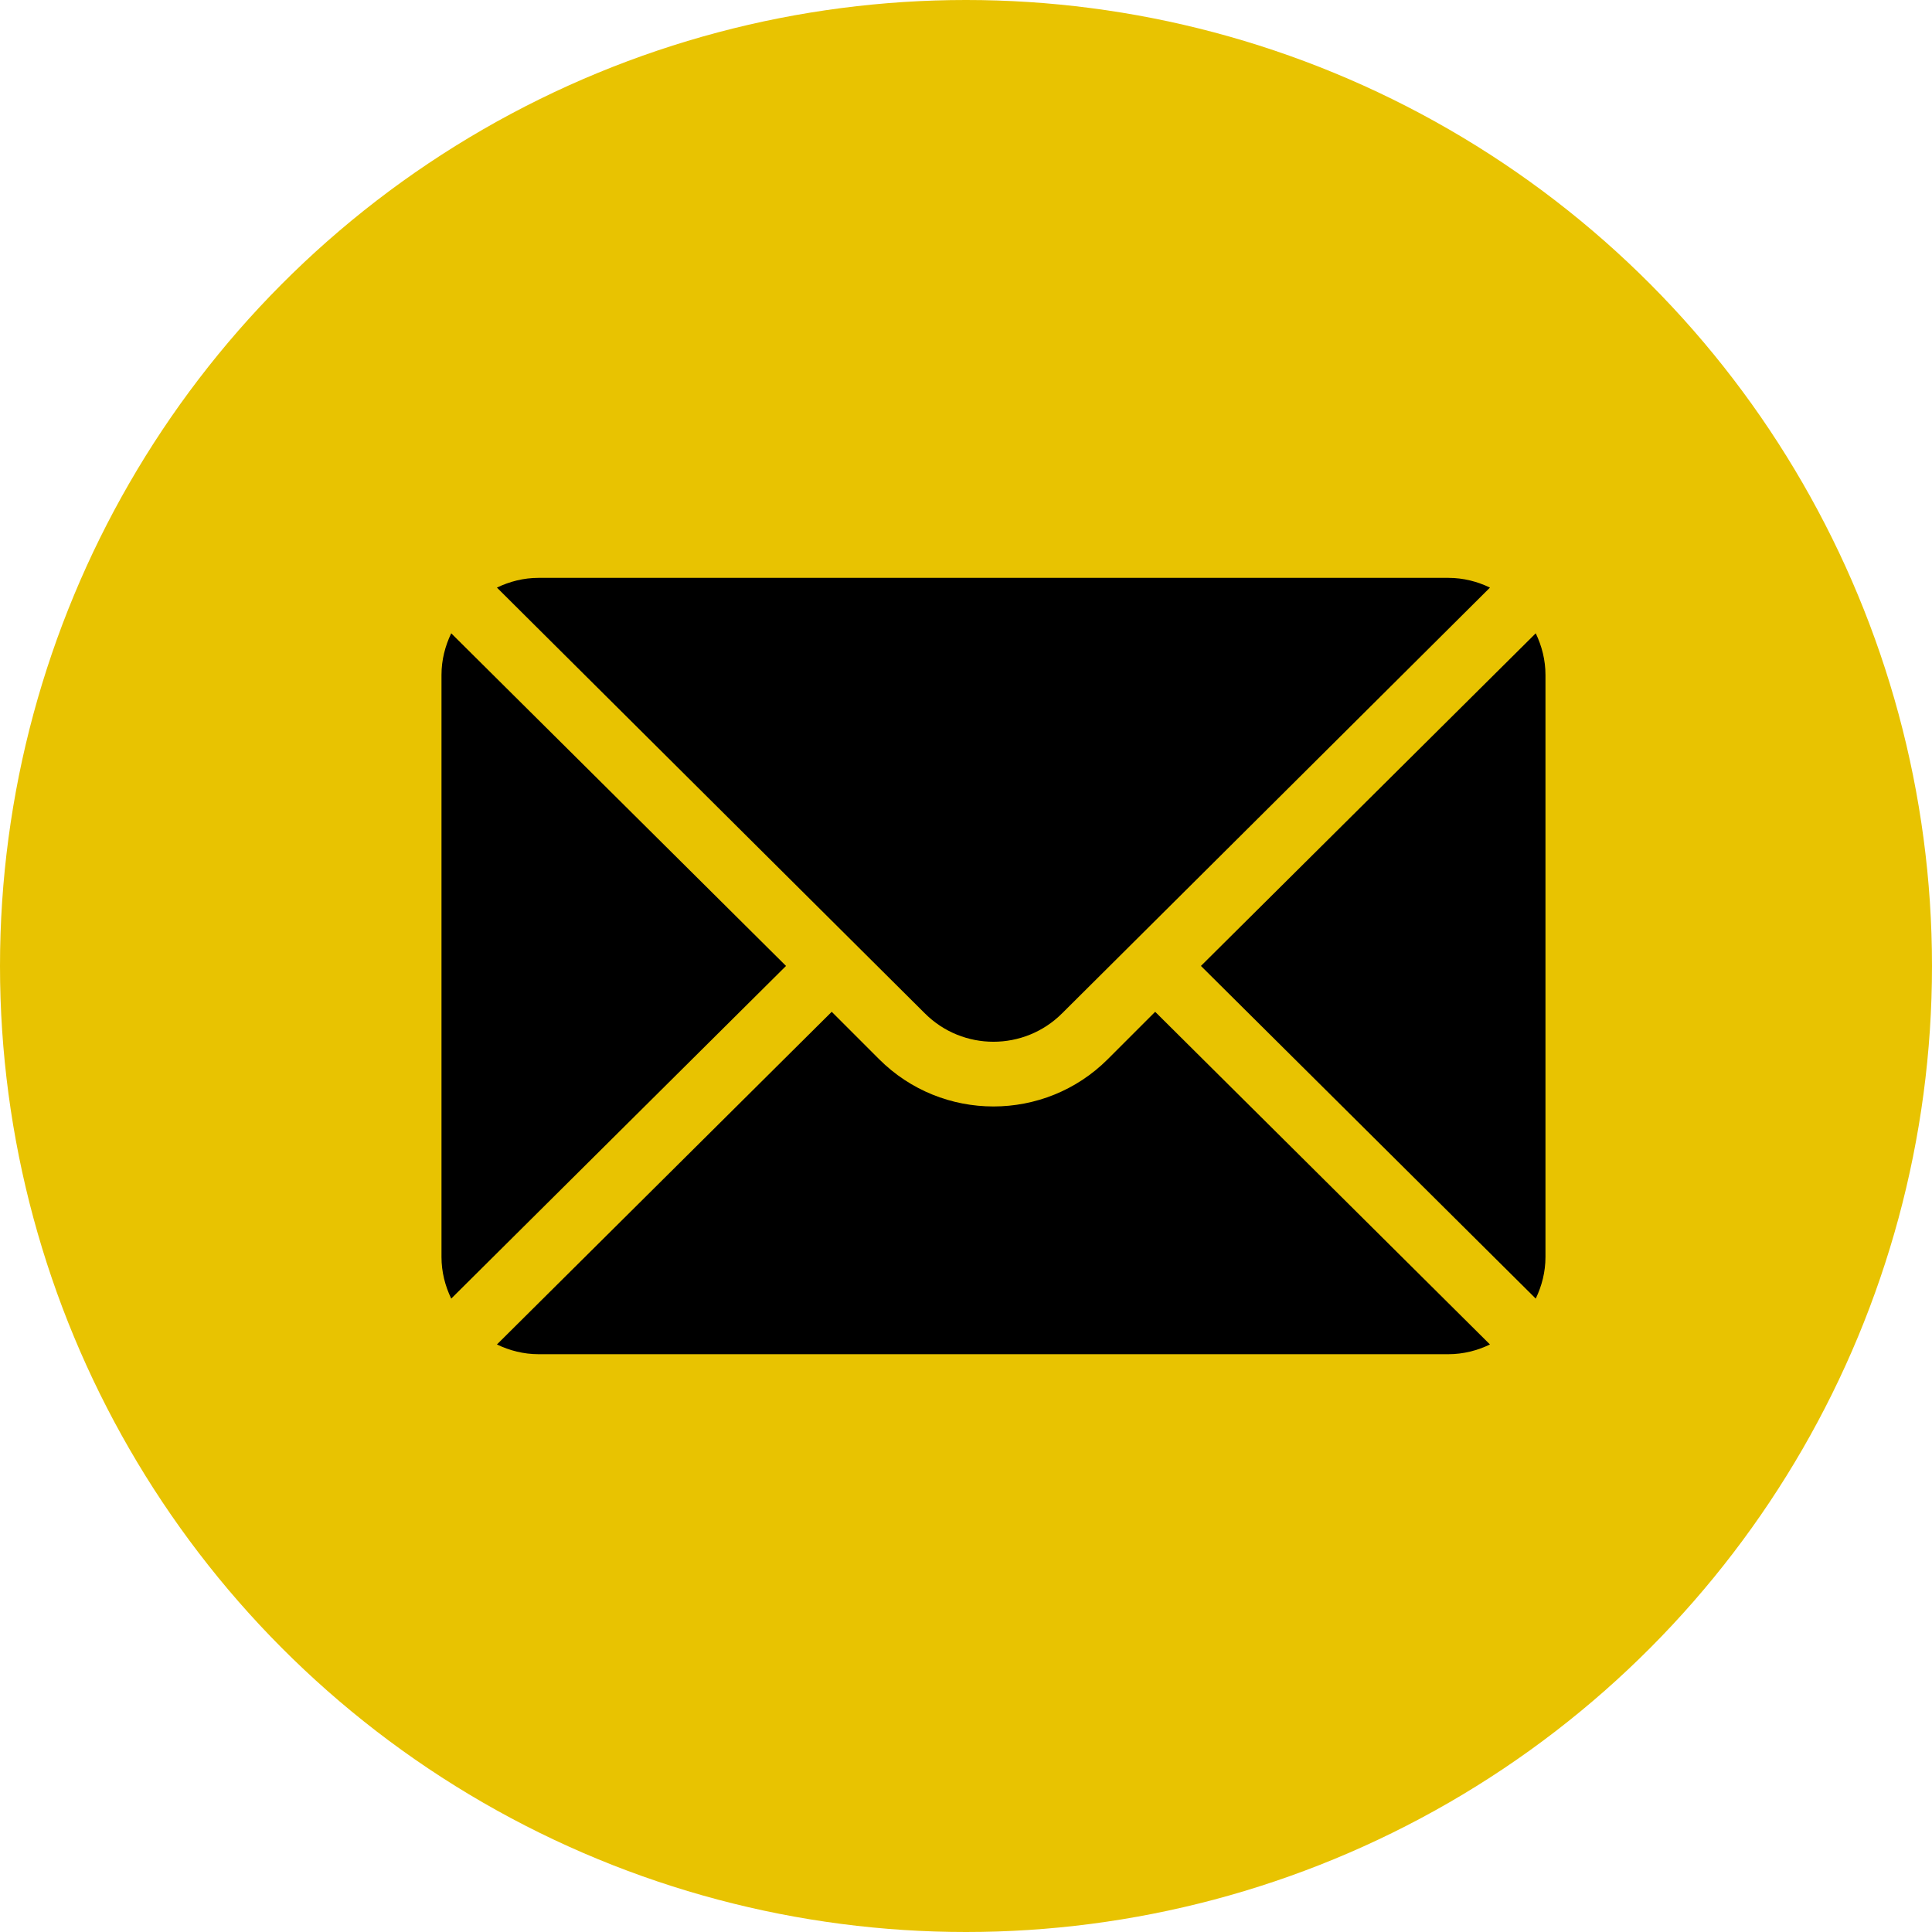 <?xml version="1.0" encoding="UTF-8"?>
<svg xmlns="http://www.w3.org/2000/svg" width="58" height="58" viewBox="0 0 58 58" fill="none">
  <circle cx="29" cy="29" r="29" fill="#E8C301"></circle>
  <g clip-path="url(#clip0_2800_4496)">
    <path d="M46.104 19.012L36.053 28.998L46.104 38.985C46.286 38.606 46.396 38.186 46.396 37.737V20.26C46.396 19.811 46.286 19.392 46.104 19.012Z" fill="black"></path>
    <path d="M43.483 17.348H16.166C15.717 17.348 15.297 17.458 14.918 17.64L27.765 30.422C28.9 31.558 30.748 31.558 31.884 30.422L44.73 17.64C44.351 17.458 43.931 17.348 43.483 17.348Z" fill="black"></path>
    <path d="M13.546 19.012C13.364 19.392 13.254 19.811 13.254 20.26V37.737C13.254 38.186 13.364 38.606 13.546 38.985L23.597 28.998L13.546 19.012Z" fill="black"></path>
    <path d="M34.679 30.375L33.257 31.797C31.364 33.69 28.284 33.69 26.391 31.797L24.969 30.375L14.918 40.362C15.297 40.544 15.717 40.654 16.166 40.654H43.483C43.931 40.654 44.351 40.544 44.73 40.362L34.679 30.375Z" fill="black"></path>
  </g>
  <defs>
    <clipPath id="clip0_2800_4496">
      <rect width="33.143" height="33.143" fill="white" transform="translate(13.254 12.43)"></rect>
    </clipPath>
  </defs>
</svg>
